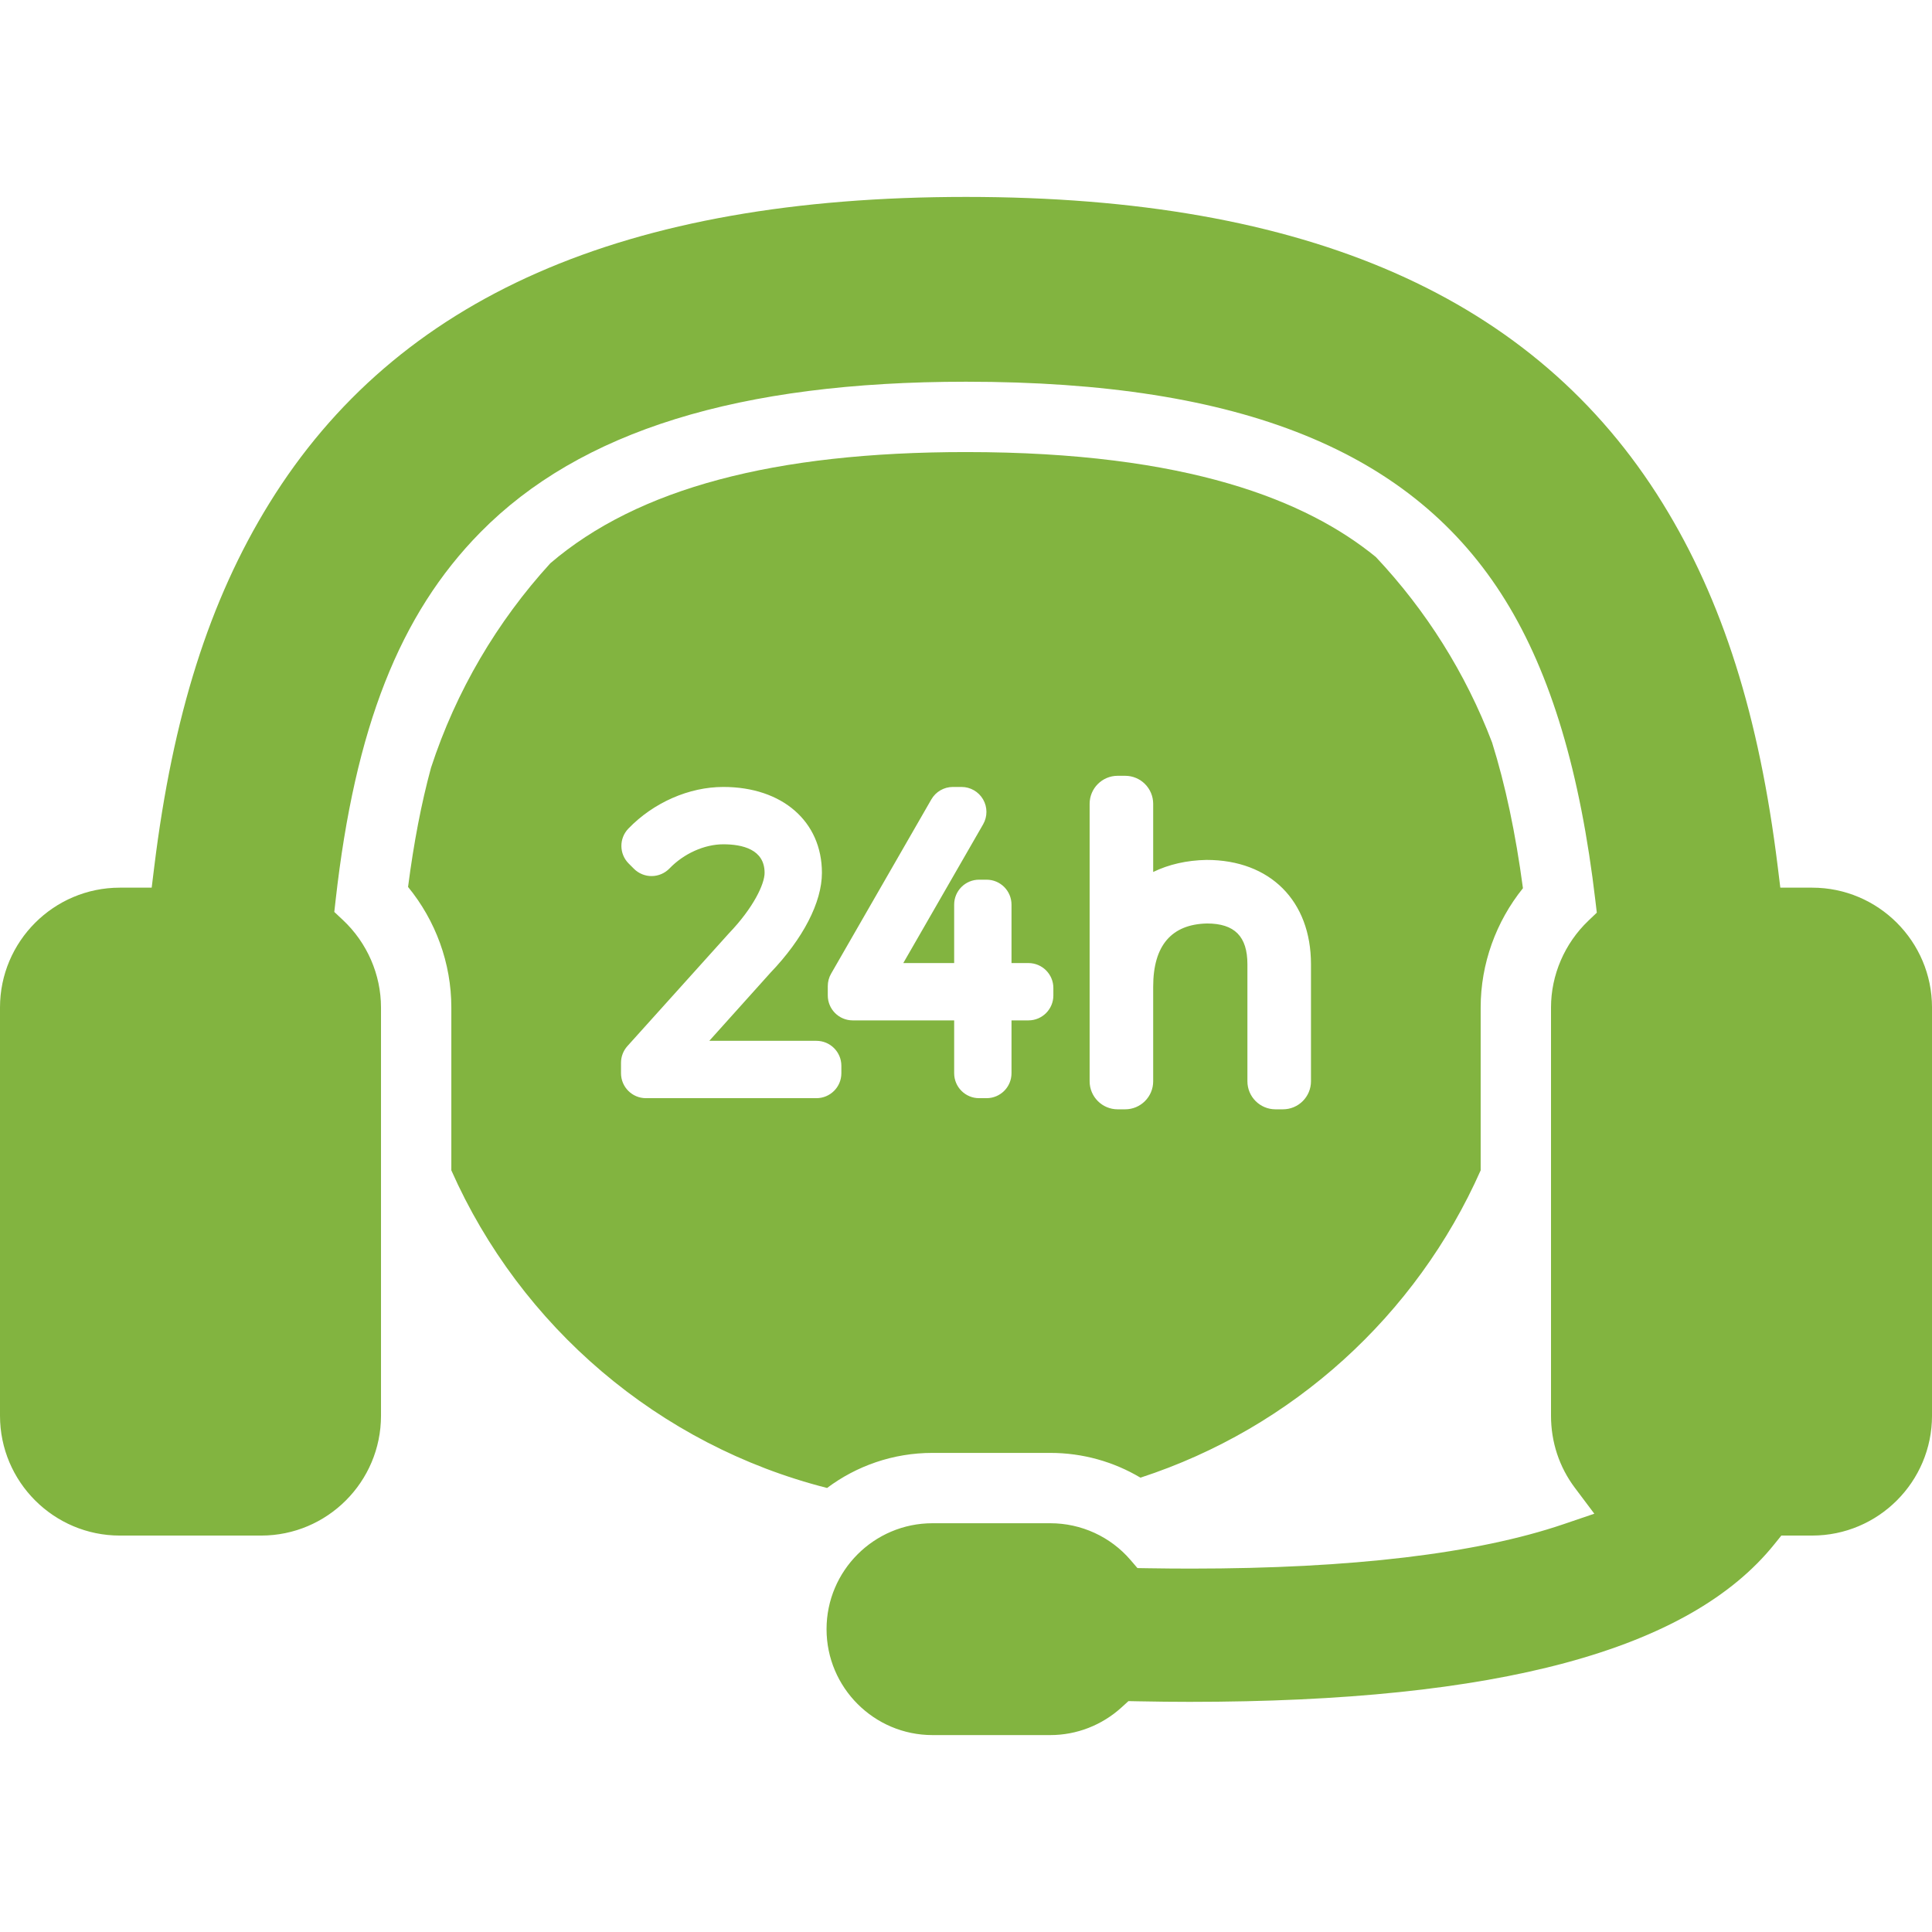 <?xml version="1.0" encoding="iso-8859-1"?>
<!-- Generator: Adobe Illustrator 18.0.0, SVG Export Plug-In . SVG Version: 6.00 Build 0)  -->
<!DOCTYPE svg PUBLIC "-//W3C//DTD SVG 1.1//EN" "http://www.w3.org/Graphics/SVG/1.1/DTD/svg11.dtd">
<svg xmlns="http://www.w3.org/2000/svg" xmlns:xlink="http://www.w3.org/1999/xlink" version="1.1" id="Capa_1" x="0px" y="0px" viewBox="0 0 412 412" style="enable-background:new 0 0 412 412;" xml:space="preserve" width="512px" height="512px">
<g>
	<path d="M386.447,189.295h-6.794l-0.539-4.39c-3.966-32.244-11.767-56.893-24.549-77.573C327.4,63.366,278.804,41.993,206,41.993   S84.599,63.365,57.432,107.331c-12.78,20.682-20.58,45.331-24.545,77.574l-0.54,4.39h-6.792C11.464,189.295,0,200.757,0,214.846   v87.061c0,14.09,11.464,25.554,25.555,25.554h30.141c14.089,0,25.552-11.463,25.552-25.554v-87.061   c0-7.019-2.962-13.819-8.128-18.657l-1.831-1.715l0.28-2.493c4.131-36.777,13.652-60.975,30.872-78.46   C123.724,91.909,157.599,81.403,206,81.403c58.825,0,95.379,14.822,115.039,46.647c9.695,15.686,15.972,36.654,19.189,64.101   l0.291,2.477l-1.804,1.722c-5.06,4.83-7.961,11.572-7.961,18.496v87.061c0,5.628,1.761,10.946,5.092,15.377l4.146,5.516   l-6.532,2.222c-18.494,6.291-45.216,9.481-79.427,9.482c-2.979,0-6.082-0.025-9.222-0.076l-2.251-0.036l-1.465-1.709   c-4.278-4.989-10.517-7.851-17.119-7.851H198.85c-12.455,0-22.588,10.133-22.588,22.588c0,12.455,10.133,22.587,22.588,22.587   h25.125c5.614,0,11.01-2.097,15.196-5.904l1.473-1.34l1.991,0.039c4.022,0.08,7.64,0.119,11.062,0.119   c65.701-0.002,106.482-10.992,124.674-33.597l1.501-1.865h6.577c14.09,0,25.553-11.463,25.553-25.554v-87.061   C412,200.757,400.537,189.295,386.447,189.295z" fill="#82b440"/>
	<path d="M198.85,309.832h25.125c6.921,0,13.525,1.885,19.227,5.281c32.467-10.577,58.847-34.619,72.551-65.535v-34.732   c0-9.342,3.286-18.314,9.016-25.434c-1.57-11.742-3.757-22.059-6.583-31.076c-5.636-14.813-14.12-28.221-24.786-39.555   C278.72,106.797,253.368,96.403,206,96.403c-40.936,0-70.017,7.771-88.64,23.712c-11.343,12.423-20.104,27.241-25.447,43.605   c-2.061,7.582-3.679,16.013-4.895,25.421c5.863,7.155,9.229,16.226,9.229,25.705v34.73c14.756,33.289,44.206,58.612,80.126,67.734   C182.646,312.615,190.429,309.832,198.85,309.832z M232.364,171.42c0-3.303,2.677-5.982,5.98-5.982h1.593   c3.305,0,5.98,2.68,5.98,5.982v14.531c3.32-1.611,7.152-2.494,11.375-2.572c13.572-0.001,22.276,8.73,22.276,22.246v24.955   c0,3.304-2.68,5.982-5.979,5.982h-1.6c-3.298,0-5.978-2.679-5.978-5.982v-24.955c0-5.929-2.735-8.691-8.611-8.691   c-7.575,0.166-11.483,4.7-11.483,13.476v20.171c0,3.304-2.676,5.982-5.98,5.982h-1.593c-3.304,0-5.98-2.679-5.98-5.982V171.42z    M176.525,210.291c0-0.932,0.24-1.846,0.705-2.65l21.372-37.156c0.948-1.65,2.702-2.668,4.608-2.668h1.832   c1.896,0,3.652,1.014,4.602,2.656c0.949,1.642,0.953,3.667,0.008,5.311l-17.025,29.589h10.85v-12.466   c0-2.934,2.381-5.313,5.314-5.313h1.596c2.936,0,5.317,2.38,5.317,5.313v12.466h3.612c2.936,0,5.315,2.38,5.315,5.317v1.594   c0,2.935-2.379,5.314-5.315,5.314h-3.612v11.27c0,2.938-2.381,5.318-5.317,5.318h-1.596c-2.934,0-5.314-2.381-5.314-5.318v-11.27   H181.84c-2.934,0-5.314-2.38-5.314-5.314V210.291z M137.746,234.186c-2.938,0-5.315-2.381-5.315-5.318v-2.234   c0-1.313,0.488-2.579,1.366-3.555l21.529-23.918c0.037-0.045,0.073-0.084,0.115-0.127c5.227-5.448,7.609-10.506,7.609-12.902   c0-5.03-4.783-6.086-8.799-6.086c-4.025,0-8.424,1.971-11.476,5.146c-0.992,1.029-2.354,1.616-3.782,1.63   c-1.405,0.022-2.8-0.548-3.809-1.558l-1.114-1.115c-2.051-2.05-2.082-5.364-0.07-7.451c5.369-5.559,12.938-8.881,20.252-8.881   c12.574,0,21.023,7.359,21.023,18.314c0,6.266-4.002,14.033-10.986,21.316l-13.03,14.51h22.846c2.936,0,5.317,2.383,5.317,5.316   v1.594c0,2.938-2.381,5.318-5.317,5.318H137.746z" fill="#82b440"/>
</g>
<g>
</g>
<g>
</g>
<g>
</g>
<g>
</g>
<g>
</g>
<g>
</g>
<g>
</g>
<g>
</g>
<g>
</g>
<g>
</g>
<g>
</g>
<g>
</g>
<g>
</g>
<g>
</g>
<g>
</g>
</svg>
